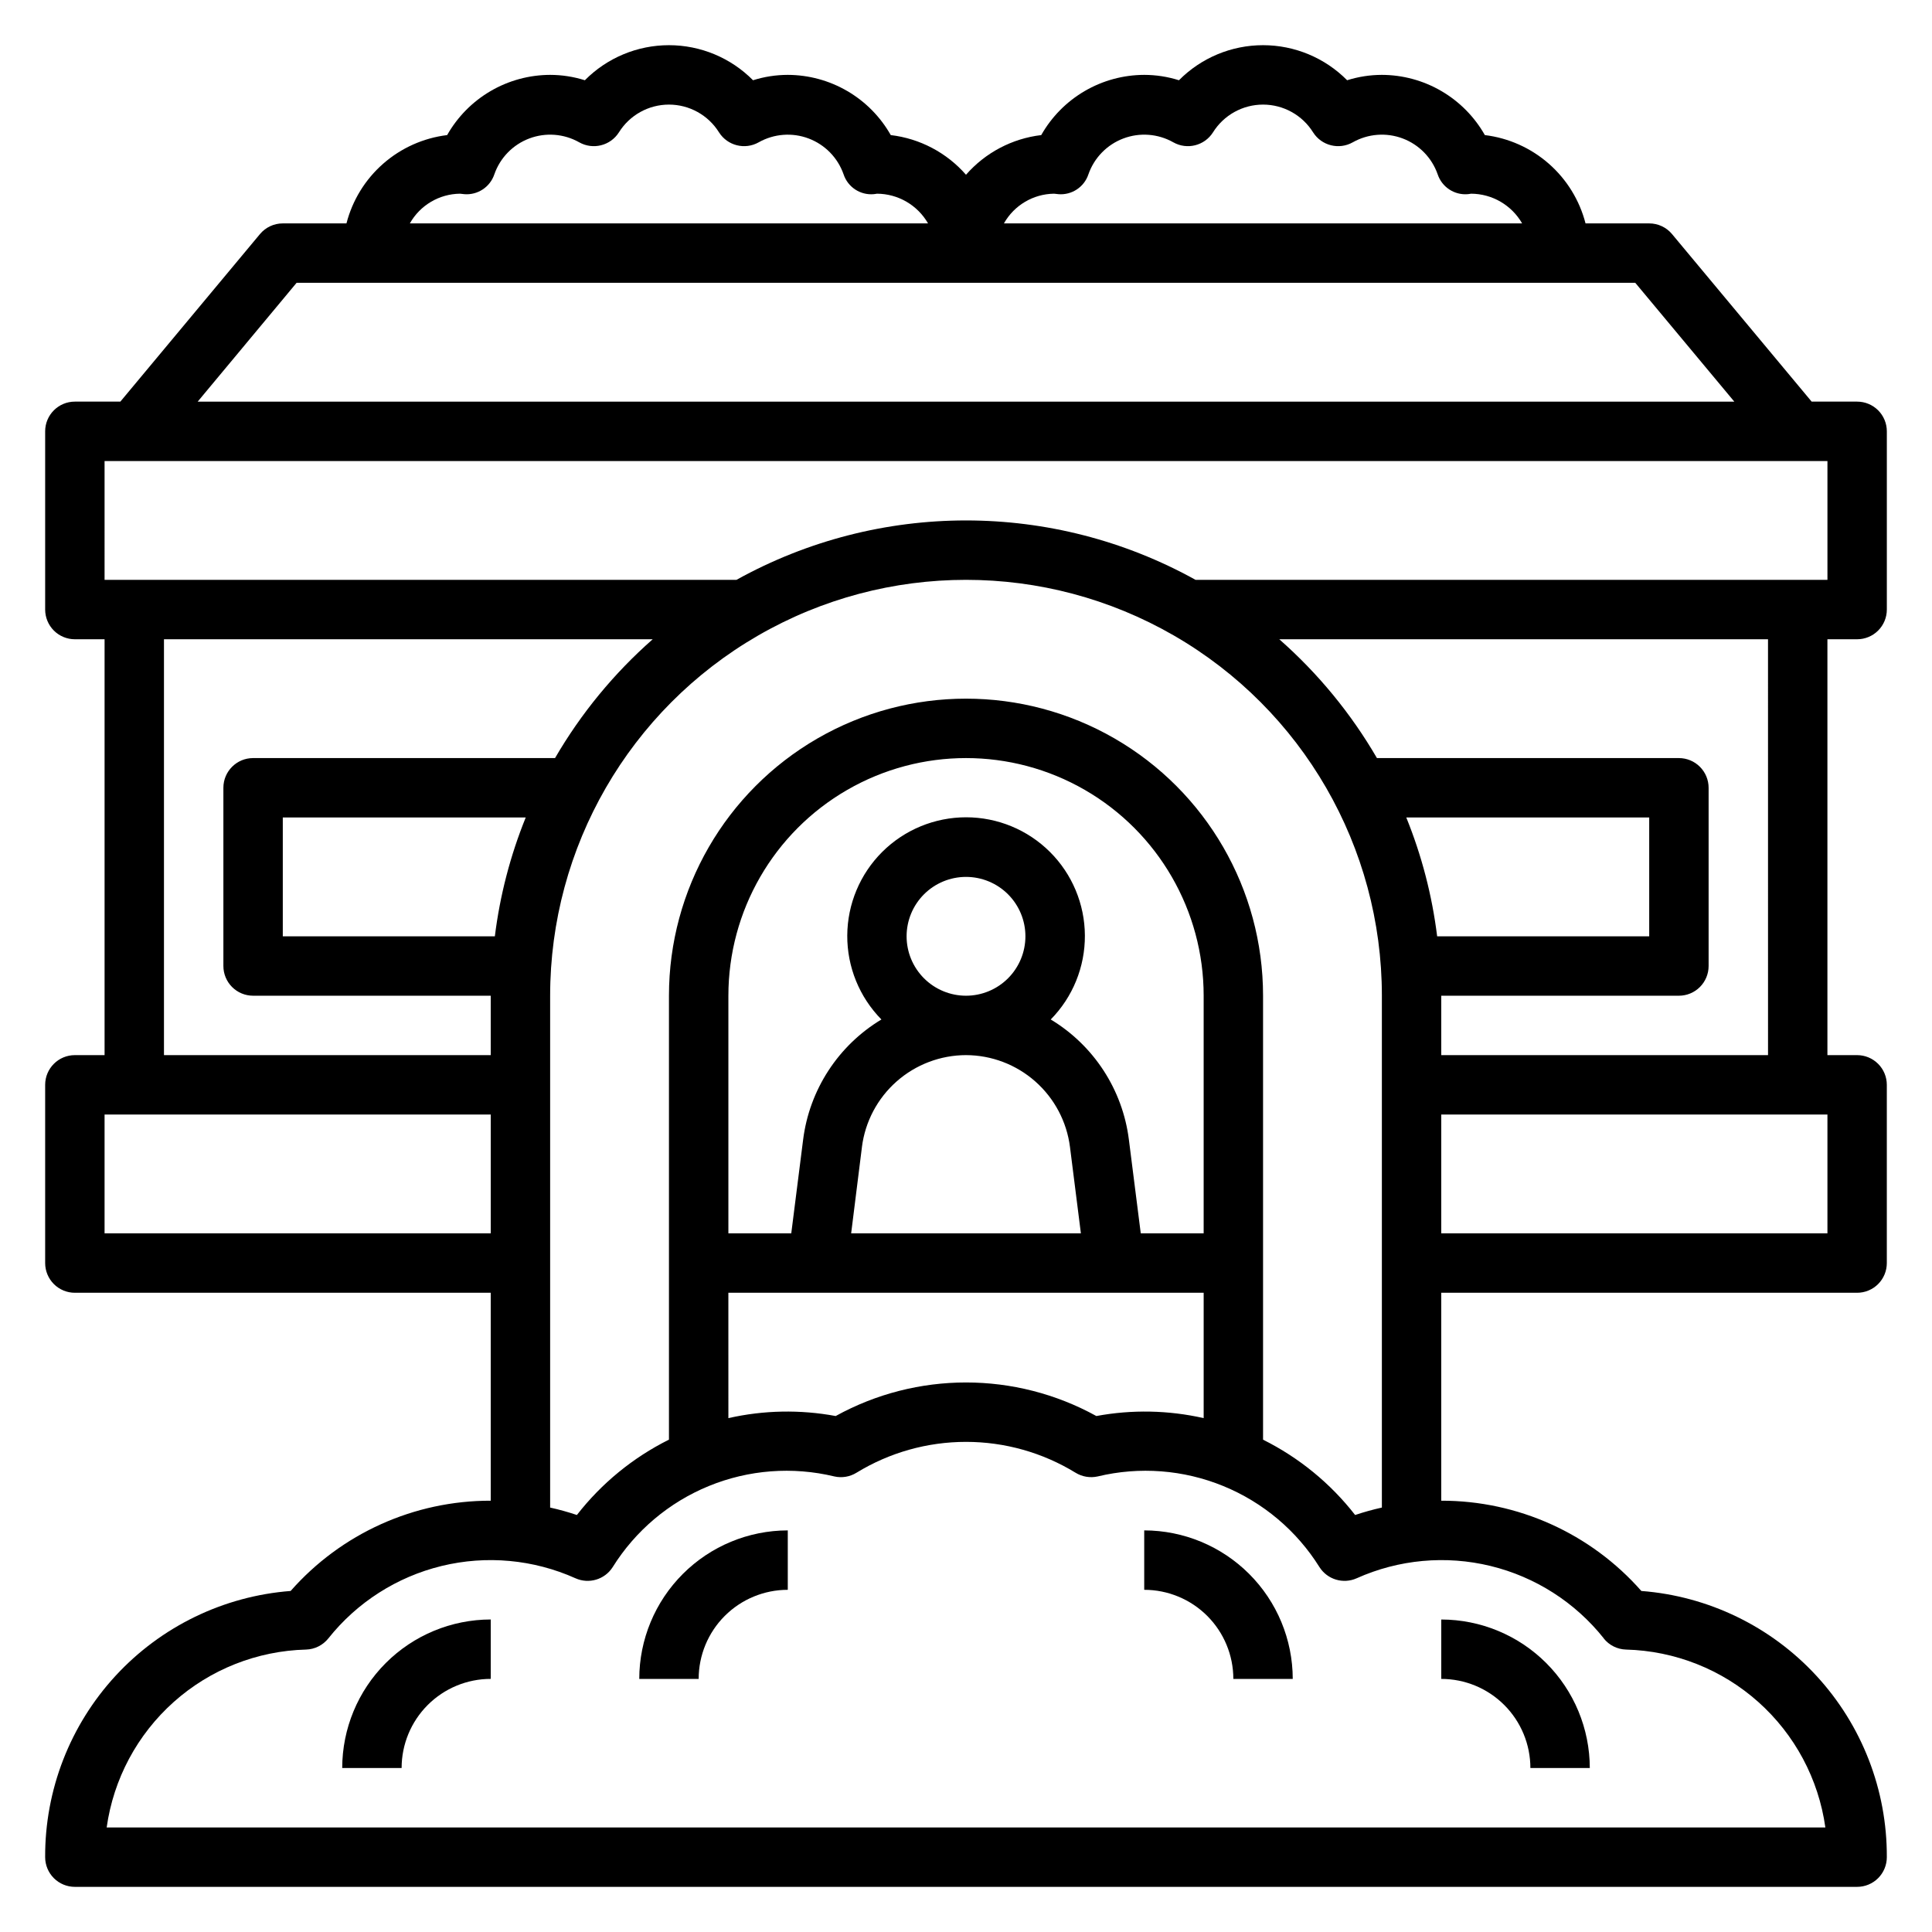 <?xml version="1.0" encoding="UTF-8"?>
<!-- Uploaded to: ICON Repo, www.svgrepo.com, Generator: ICON Repo Mixer Tools -->
<svg fill="#000000" width="800px" height="800px" version="1.1" viewBox="144 144 512 512" xmlns="http://www.w3.org/2000/svg">
 <g>
  <path d="m636.16 313.41c2.086 0 4.09-0.828 5.566-2.305 1.477-1.477 2.305-3.481 2.305-5.566v-47.234c0-2.086-0.828-4.09-2.305-5.566-1.477-1.477-3.481-2.305-5.566-2.305h-12.055l-37-44.398h0.004c-1.496-1.797-3.715-2.836-6.055-2.832h-16.871c-1.578-6.133-4.969-11.648-9.73-15.82-4.758-4.176-10.668-6.82-16.953-7.586-2.734-4.832-6.703-8.855-11.496-11.656-4.793-2.805-10.242-4.285-15.797-4.301-3.121 0.004-6.227 0.484-9.203 1.426-5.891-5.949-13.914-9.293-22.285-9.293s-16.395 3.344-22.285 9.293c-2.977-0.941-6.082-1.422-9.203-1.426-5.555 0.016-11.004 1.496-15.797 4.301-4.793 2.801-8.762 6.824-11.496 11.656-7.719 0.914-14.824 4.66-19.938 10.512-5.117-5.852-12.223-9.598-19.941-10.512-2.734-4.832-6.699-8.855-11.496-11.656-4.793-2.805-10.242-4.285-15.797-4.301-3.121 0.004-6.227 0.484-9.203 1.426-5.891-5.949-13.914-9.293-22.285-9.293s-16.395 3.344-22.285 9.293c-2.977-0.941-6.078-1.422-9.203-1.426-5.551 0.016-11.004 1.496-15.797 4.301-4.793 2.801-8.758 6.824-11.496 11.656-6.285 0.766-12.191 3.41-16.953 7.586-4.762 4.172-8.152 9.688-9.73 15.82h-16.871c-2.34-0.004-4.555 1.035-6.055 2.832l-36.996 44.398h-12.055c-4.348 0-7.871 3.523-7.871 7.871v47.234c0 2.086 0.832 4.09 2.305 5.566 1.477 1.477 3.481 2.305 5.566 2.305h7.875v110.21h-7.875c-4.348 0-7.871 3.527-7.871 7.875v47.23c0 2.086 0.832 4.09 2.305 5.566 1.477 1.477 3.481 2.305 5.566 2.305h110.21v55.105c-20.297-0.035-39.621 8.684-53.027 23.922-17.75 1.363-34.324 9.395-46.395 22.48-12.07 13.09-18.734 30.258-18.66 48.062 0 2.086 0.832 4.09 2.305 5.566 1.477 1.477 3.481 2.305 5.566 2.305h472.32c2.086 0 4.09-0.828 5.566-2.305 1.477-1.477 2.305-3.481 2.305-5.566 0.074-17.805-6.59-34.973-18.66-48.062-12.066-13.086-28.645-21.117-46.395-22.48-13.402-15.238-32.73-23.957-53.027-23.922v-55.105h110.21c2.086 0 4.09-0.828 5.566-2.305 1.477-1.477 2.305-3.481 2.305-5.566v-47.23c0-2.09-0.828-4.09-2.305-5.566-1.477-1.477-3.481-2.309-5.566-2.309h-7.871v-110.21zm-212.82-118.08 1.156 0.125v0.004c3.547 0.285 6.832-1.891 7.949-5.269 1.527-4.379 4.922-7.859 9.266-9.496 4.34-1.637 9.188-1.266 13.227 1.02 3.648 2.059 8.273 0.902 10.516-2.637 2.856-4.578 7.871-7.359 13.266-7.359s10.41 2.781 13.266 7.359c2.242 3.539 6.867 4.695 10.516 2.637 4.039-2.285 8.887-2.656 13.227-1.02 4.344 1.637 7.738 5.117 9.266 9.496 1.125 3.375 4.402 5.547 7.949 5.269 0.188 0 0.691-0.102 0.883-0.125v-0.004c5.598 0.02 10.766 3.019 13.555 7.875h-137.33c2.707-4.809 7.773-7.809 13.289-7.875zm-157.44 0 1.156 0.125v0.004c3.547 0.277 6.824-1.895 7.953-5.269 1.527-4.379 4.918-7.859 9.262-9.496s9.188-1.266 13.227 1.02c3.648 2.059 8.273 0.902 10.52-2.637 2.856-4.578 7.867-7.359 13.262-7.359 5.394 0 10.41 2.781 13.266 7.359 2.246 3.539 6.867 4.695 10.516 2.637 4.043-2.281 8.887-2.652 13.227-1.016 4.344 1.637 7.734 5.113 9.266 9.492 1.117 3.383 4.402 5.559 7.949 5.269 0.188 0 0.691-0.102 0.883-0.125v-0.004c5.598 0.02 10.766 3.019 13.555 7.875h-137.33c2.707-4.809 7.773-7.809 13.289-7.875zm-43.297 23.617h354.76l26.246 31.488h-407.22zm-50.891 47.234h456.58v31.488h-167.45c-37.844-20.996-83.84-20.996-121.68 0h-167.45zm15.742 47.23h129.52c-10.27 9.031-19.012 19.664-25.883 31.488h-80.02c-4.348 0-7.871 3.523-7.871 7.871v47.234c0 2.086 0.828 4.09 2.305 5.566 1.477 1.477 3.477 2.305 5.566 2.305h62.977v15.742h-86.594zm87.688 78.719h-56.199v-31.488h64.379c-4.09 10.094-6.84 20.68-8.18 31.488zm-103.43 78.723v-31.488h102.34v31.488zm397.29 107.35c1.441 1.801 3.602 2.883 5.91 2.949 12.961 0.336 25.383 5.254 35.055 13.887 9.676 8.633 15.973 20.414 17.773 33.254h-455.47c1.801-12.84 8.102-24.621 17.773-33.254 9.672-8.633 22.094-13.551 35.055-13.887 2.309-0.066 4.469-1.148 5.91-2.949 7.598-9.559 18.16-16.316 30.023-19.203 11.863-2.887 24.352-1.738 35.488 3.262 3.559 1.586 7.742 0.336 9.84-2.945 6.027-9.664 14.945-17.188 25.484-21.504 10.543-4.316 22.176-5.207 33.25-2.547 2.023 0.461 4.144 0.105 5.902-0.988 8.734-5.344 18.773-8.168 29.012-8.168 10.234 0 20.273 2.824 29.008 8.168 1.762 1.086 3.883 1.441 5.902 0.988 11.082-2.66 22.719-1.77 33.262 2.547 10.547 4.316 19.469 11.84 25.504 21.504 2.102 3.281 6.281 4.531 9.84 2.945 11.137-5 23.625-6.148 35.488-3.262 11.863 2.887 22.426 9.645 30.023 19.203zm-106.02-107.35h-16.668l-3.148-24.836c-1.66-13.227-9.293-24.965-20.711-31.844 5.84-5.93 9.094-13.934 9.051-22.254-0.039-8.324-3.375-16.293-9.277-22.164-5.898-5.867-13.887-9.164-22.207-9.164-8.324 0-16.309 3.297-22.211 9.164-5.898 5.871-9.234 13.84-9.277 22.164-0.043 8.32 3.211 16.324 9.051 22.254-11.438 6.875-19.086 18.625-20.75 31.867l-3.141 24.812h-16.664v-62.977c0-22.5 12.004-43.289 31.488-54.539s43.488-11.25 62.977 0c19.484 11.25 31.488 32.039 31.488 54.539zm-78.723-78.723c0-4.176 1.66-8.18 4.613-11.133 2.953-2.949 6.957-4.609 11.133-4.609s8.18 1.66 11.133 4.609c2.949 2.953 4.609 6.957 4.609 11.133s-1.66 8.18-4.609 11.133c-2.953 2.953-6.957 4.613-11.133 4.613s-8.18-1.66-11.133-4.613c-2.953-2.953-4.613-6.957-4.613-11.133zm15.742 31.488h0.004c6.766 0.02 13.293 2.5 18.363 6.984 5.07 4.481 8.336 10.652 9.188 17.363l2.891 22.887h-60.883l2.859-22.883-0.004-0.004c0.852-6.715 4.121-12.895 9.199-17.375 5.078-4.481 11.613-6.961 18.387-6.973zm-62.977 62.977h125.96v33.223c-9.344-2.113-19.02-2.301-28.438-0.555-21.5-11.859-47.582-11.859-69.082 0-9.418-1.746-19.094-1.559-28.434 0.555zm166.1 58.898c-6.539-8.395-14.879-15.215-24.402-19.961v-117.66c0-28.125-15.004-54.113-39.359-68.176-24.355-14.059-54.363-14.059-78.723 0-24.355 14.062-39.359 40.051-39.359 68.176v117.65c-9.527 4.746-17.867 11.57-24.402 19.969-2.324-0.781-4.691-1.438-7.086-1.969v-135.65c0-39.375 21.008-75.758 55.105-95.445 34.098-19.684 76.109-19.684 110.21 0 34.102 19.688 55.105 56.07 55.105 95.445v135.65c-2.394 0.531-4.758 1.188-7.086 1.969zm13.555-184.85h64.379v31.488h-56.199c-1.336-10.809-4.086-21.395-8.18-31.488zm111.61 110.21h-102.34v-31.488h102.34zm-15.742-47.23-86.598-0.004v-15.742h62.977c2.09 0 4.09-0.828 5.566-2.305 1.477-1.477 2.309-3.481 2.309-5.566v-47.234c0-2.086-0.832-4.09-2.309-5.566-1.477-1.477-3.477-2.305-5.566-2.305h-80.02c-6.871-11.824-15.609-22.457-25.883-31.488h129.52z"/>
  <path d="m447.23 549.57v15.746c6.262 0 12.27 2.488 16.699 6.914 4.43 4.43 6.918 10.438 6.918 16.699h15.742c-0.012-10.434-4.164-20.438-11.543-27.816s-17.383-11.531-27.816-11.543z"/>
  <path d="m525.95 588.93c6.266 0 12.273 2.488 16.699 6.918 4.43 4.43 6.918 10.438 6.918 16.699h15.746c-0.016-10.434-4.164-20.438-11.543-27.816-7.379-7.379-17.383-11.531-27.82-11.543z"/>
  <path d="m313.41 588.93h15.742c0-6.262 2.488-12.27 6.918-16.699 4.43-4.426 10.438-6.914 16.699-6.914v-15.746c-10.434 0.012-20.438 4.164-27.816 11.543-7.379 7.379-11.531 17.383-11.543 27.816z"/>
  <path d="m234.69 612.54h15.742c0-6.262 2.488-12.27 6.918-16.699 4.43-4.43 10.434-6.918 16.699-6.918v-15.742c-10.438 0.012-20.441 4.164-27.82 11.543-7.379 7.379-11.527 17.383-11.539 27.816z"/>
 </g>
</svg>